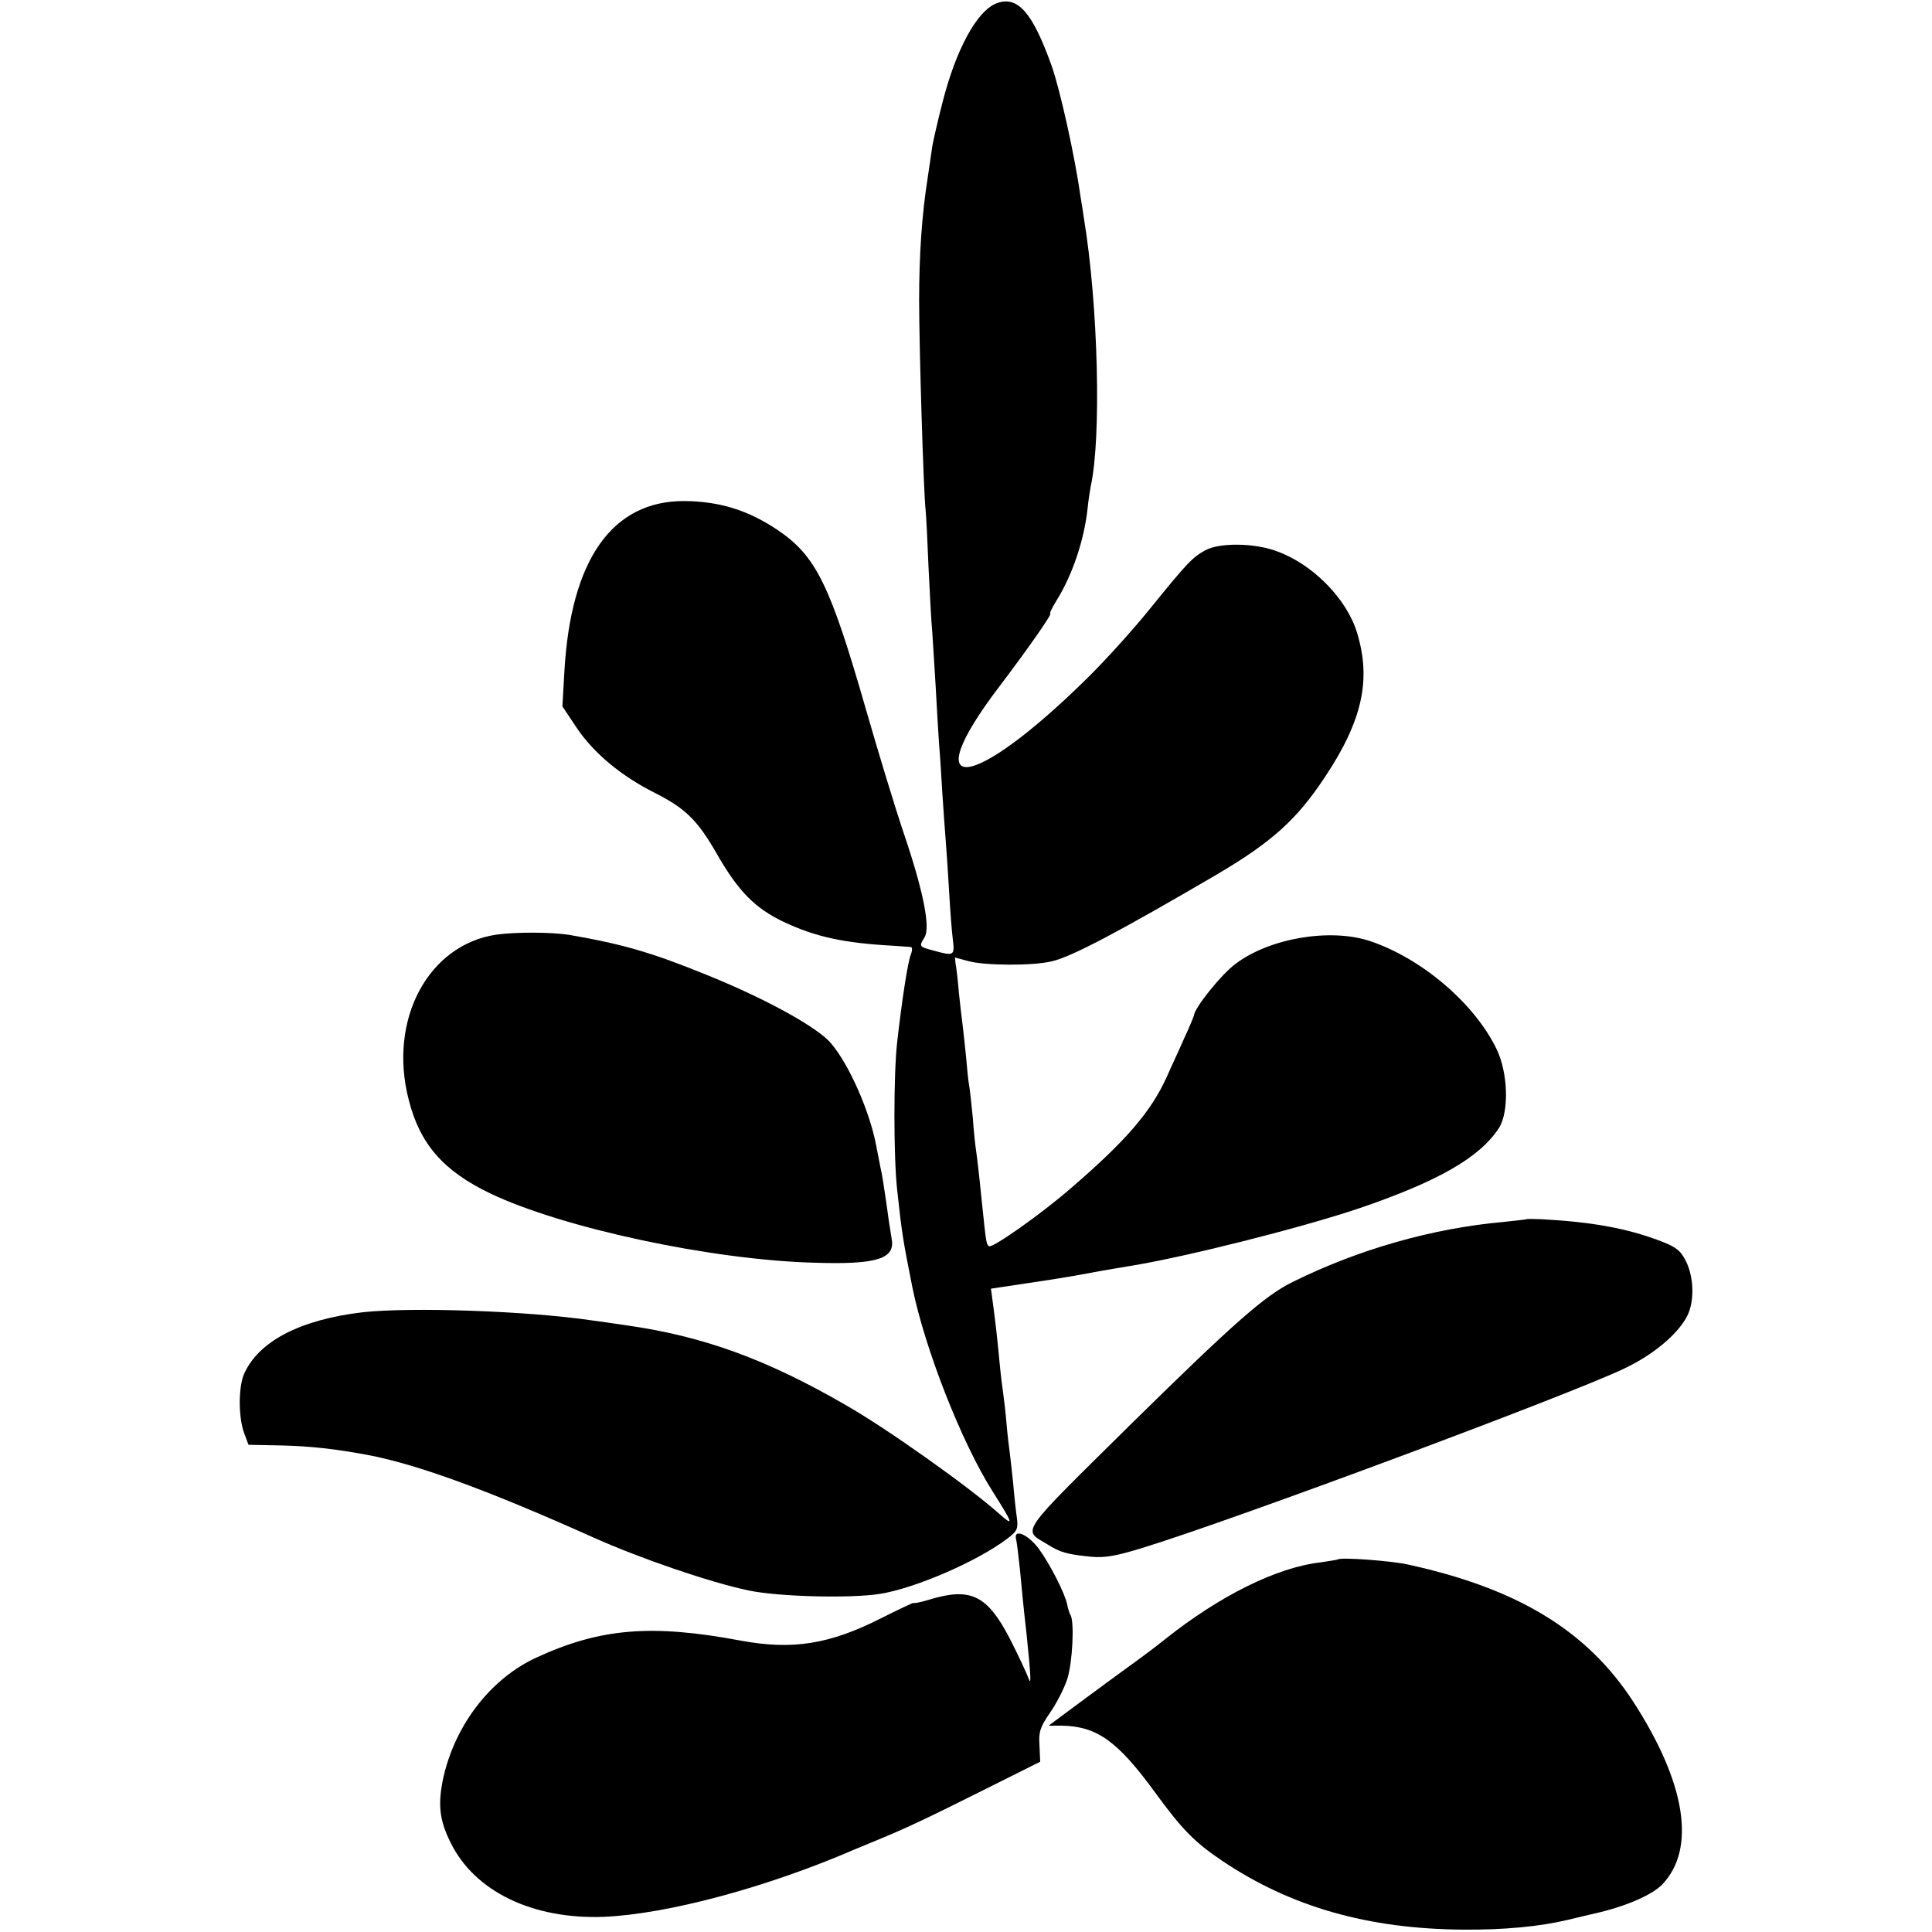 <svg version="1" xmlns="http://www.w3.org/2000/svg" width="764" height="764" viewBox="0 0 573 573"><path d="M295.5 1c-5.8 2.3-12 13.7-16 29.5-1.4 5.4-2.7 11.2-3 12.9-.2 1.7-.9 6-1.4 9.6-1.7 10.7-2.5 22.8-2.5 36 0 14 1.3 56.6 1.9 62 .2 1.9.6 9.8.9 17.5.4 7.7.8 16.2 1.1 19 .2 2.7.6 9.9 1 16 .3 6 .8 13.7 1 17 .3 3.3.7 10 1 15 .3 4.9.8 11.2 1 14 .2 2.7.7 9.5 1 15 .3 5.5.8 11.9 1.1 14.2.6 4.8.3 4.9-5.8 3.2-4.2-1.1-4.3-1.2-2.6-3.9 1.8-2.9-.3-13.6-6.2-31-2.7-8-7.6-24.2-11-36-10.8-37.6-14.9-46.1-26.5-53.9-8.7-5.8-17.1-8.4-27.5-8.5-21.4-.1-33.7 17.3-35.6 50.4l-.6 10.5 4.2 6.3c5.1 7.6 13.3 14.4 23.3 19.4 9 4.6 12.5 7.9 18.4 18.2 6.3 11 11.3 16 19.7 20 9.5 4.5 18 6.3 32.6 7.1 2.5.2 4.8.3 5.2.4.4 0 .4 1.1-.1 2.3-.9 2.4-2.6 13.4-4 25.8-1.1 9.5-1.1 34.2 0 44 1.4 13.1 1.8 15.2 4.5 28.8 3.7 18.2 14.6 46.1 23.9 60.7 6 9.5 6.3 10.4 1.9 6.5-8.7-7.8-33.3-25.3-45.6-32.3-23.5-13.6-42.3-20.4-64.8-23.6-4.1-.6-8.8-1.3-10.5-1.5-19-2.8-53.6-4-68-2.4-18.6 2.2-31 8.7-35.2 18.5-1.6 4-1.6 12.6.1 17.3l1.3 3.5 9.9.2c8.3.2 15.7 1 25.4 2.8 14.8 2.8 35.8 10.5 67 24.5 14.1 6.3 34.6 13.3 46 15.7 9 1.9 30.6 2.4 39.1 1 10.5-1.7 28.9-9.7 37.7-16.4 2.9-2.2 3.2-2.9 2.8-6.1-.3-2-.8-6.6-1.1-10.2-.4-3.6-.8-7.6-1-9-.2-1.4-.7-5.4-1-9-.3-3.6-.8-7.6-1-9-.2-1.4-.7-5.2-1-8.5-.6-6.5-1.3-12.9-2.1-18.6l-.5-3.7 11.3-1.7c6.2-.9 12.2-1.9 13.3-2.1 3.1-.6 12.6-2.3 16.5-2.9 16.6-2.7 50.4-11.2 68-17.1 23.5-8 35.9-15.1 41.6-23.9 3-4.8 2.7-16.4-.8-23.5-6.6-13.5-22.2-26.8-37.5-31.9-11.7-3.9-29.8-.9-39.9 6.8-4.2 3.1-12.2 13.1-12.3 15.3-.1.4-1.4 3.6-3 7-1.5 3.5-3.9 8.5-5.1 11.3-4.7 10.3-12.1 18.9-28.5 33-9 7.8-23.4 17.9-24.2 17.1-.8-.7-.8-.6-2.3-15.1-.6-6.1-1.3-12-1.5-13.2-.2-1.2-.7-5.7-1-10-.4-4.3-.9-8.6-1.1-9.6-.2-1-.6-4.8-.9-8.5-.4-3.7-.8-7.8-1-9.2-.2-1.4-.7-5.7-1.1-9.5-.3-3.9-.8-7.8-1-8.8-.1-.9-.2-1.7-.1-1.7s1.8.5 3.7 1c4.7 1.4 19.4 1.5 25 .1 5.8-1.3 20.3-9 49-25.8 16.1-9.5 23.5-16.1 31.8-28.6 11.3-16.9 14-29.2 9.6-43.3-3.1-9.9-13.1-20.1-23.7-23.9-6.6-2.5-17-2.6-21.2-.3-3.9 2.1-5.6 4-16.4 17.3-4.8 6-13.3 15.4-18.7 20.7-34.4 33.9-51.1 35.4-26 2.4 7.9-10.4 15.8-21.6 15.1-21.6-.3 0 .5-1.7 1.8-3.8 4.8-7.7 8.3-18.1 9.3-27.7.2-2.2.7-5 .9-6.3 3.2-14.3 2.2-53.9-2-79.3-.2-1.3-.6-4.2-1-6.4-1.7-12.2-6.1-31.9-8.6-39C306.2 3.6 301.8-1.4 295.5 1z"/><path d="M147.2 277.2c-20.2 3-32.1 25.2-26 48.9 3.3 13.2 10.3 21.2 24.3 27.9 21.4 10.2 65.6 19.7 96 20.5 18.3.6 23.9-1.1 23-6.8-.2-1.2-.6-3.8-.9-5.7-.5-3.9-1.9-13.2-2.1-14-.1-.3-.5-2.5-1-5s-.9-4.7-1-5c-2.4-10.7-8.8-24.3-13.8-29.4-5-4.9-19.6-12.8-36.2-19.5-16.2-6.6-24.9-9.1-40.5-11.8-5.5-.9-16-.9-21.8-.1zM452.7 361.6c-.1.1-3.1.4-6.7.8-21.2 1.9-43 8.1-62.6 17.8-8.2 4-17.5 12.2-47.9 42.1-33.8 33.4-32.3 31.2-24.9 35.7 3.8 2.4 5.8 3 13 3.7 4 .4 7.4-.2 15.5-2.7 27.6-8.5 126.3-45.3 142.6-53.1 8.7-4.1 16-10.3 18.7-15.6 2.2-4.4 2-11.5-.4-16.3-1.6-3.2-3-4.2-7.7-6-10.1-3.8-20.4-5.6-35.1-6.4-2.4-.1-4.4-.1-4.5 0z"/><path d="M301.4 456.7c.2 1 .7 4.9 1.1 8.8.6 6.4.9 9.8 2 19.5 1.2 11.7 1.4 15.3.6 12.9-.5-1.4-3-6.8-5.6-11.9-6.7-12.9-11.6-15.3-23.8-11.6-2.6.8-4.7 1.2-4.7 1 0-.2-4.4 1.9-9.8 4.6-15.2 7.7-26.2 9.4-41.4 6.6-26.6-5-41.8-3.7-60.7 5-13.4 6.2-23.8 19.5-27.5 35.1-1.8 8.1-1.4 12.9 2 19.7 7.1 14.6 24.4 22.9 45.5 22.1 18.8-.8 48.3-8.7 74.4-20 1.7-.7 4.8-2 7-2.9 8.5-3.5 14.6-6.4 31-14.6l17-8.5-.2-4.8c-.3-4 .2-5.5 3.1-9.7 1.9-2.7 4.2-7.2 5.1-9.9 1.6-4.9 2.2-17.1 1-19.1-.3-.5-.8-2-1-3.2-.7-3.3-5-11.8-8.5-16.6-3.3-4.3-7.6-6-6.6-2.5z"/><path d="M396.8 462.5c-.1.1-2.6.5-5.3.9-12.9 1.5-29.8 9.9-46 22.8-3 2.4-5.8 4.5-8.7 6.6-1.8 1.3-8.4 6.1-14.6 10.7l-11.2 8.3h3.9c10.4.2 16.5 4.5 27.6 19.7 8 11 11.8 14.9 20 20.4 20.4 13.7 43.3 20.2 71.5 20.4 11.9.1 22.6-.9 31-2.9 3.6-.9 7.2-1.7 8-1.9 8.9-2 16.9-5.4 20-8.6 10.1-10.6 7-30.1-8.6-54.2-13.7-21.1-34.3-33.6-66.9-40.7-4.9-1.1-19.9-2.2-20.7-1.5z"/></svg>